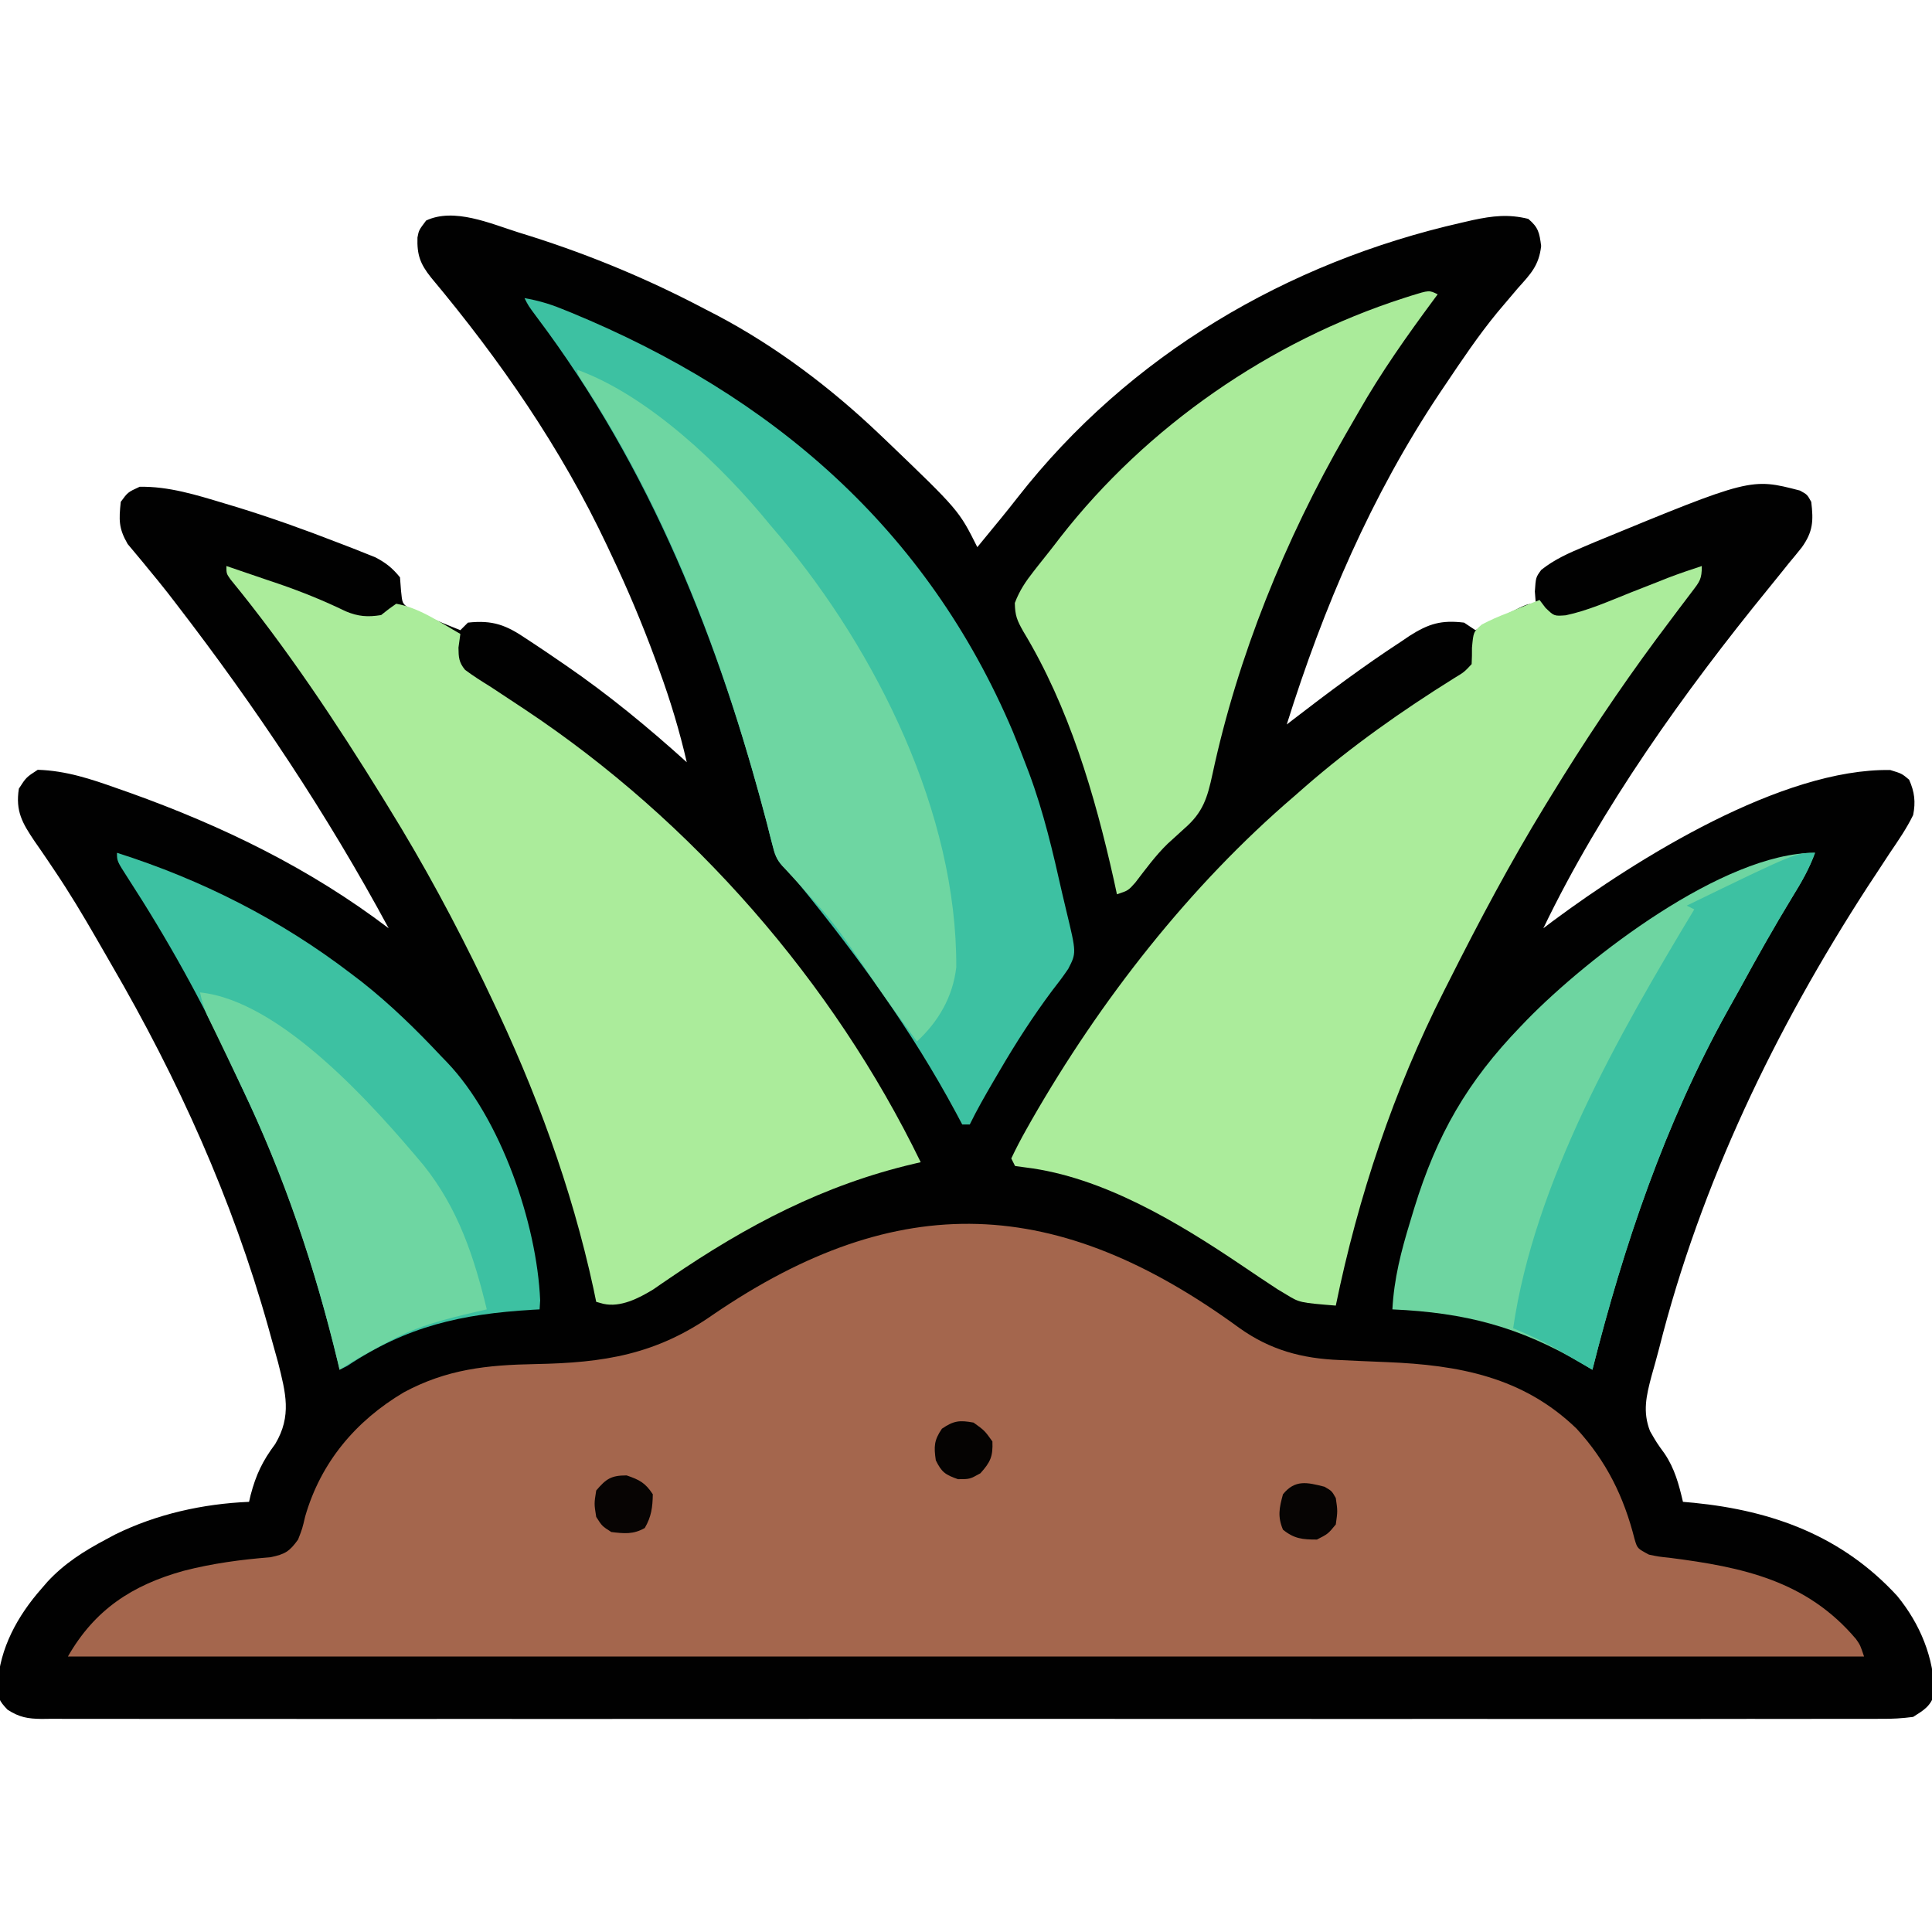 <?xml version="1.0" encoding="UTF-8"?> <svg xmlns="http://www.w3.org/2000/svg" version="1.1" width="512" height="512"><path d="M0 0 C1.14 0.36 2.28 0.71 3.46 1.08 C19.53 6.19 34.78 12.57 49.69 20.44 C50.68 20.95 51.68 21.46 52.7 21.99 C68.41 30.29 82.84 41.2 95.69 53.44 C96.26 53.98 96.83 54.52 97.42 55.08 C116.8 73.67 116.8 73.67 121.69 83.44 C123.02 81.81 124.35 80.19 125.69 78.56 C126.8 77.21 126.8 77.21 127.94 75.82 C129.47 73.95 130.97 72.07 132.45 70.17 C161.89 32.55 203.76 7.94 250.06 -2.56 C251.02 -2.78 251.98 -3 252.96 -3.23 C258.23 -4.35 262.43 -4.86 267.69 -3.56 C270.39 -1.3 270.65 0.13 271.11 3.62 C270.54 8.79 268.33 11.04 264.94 14.81 C263.73 16.23 262.53 17.64 261.33 19.07 C260.72 19.79 260.11 20.51 259.48 21.26 C254.48 27.34 250.08 33.9 245.69 40.44 C244.96 41.52 244.96 41.52 244.21 42.63 C226.09 69.8 213.43 99.35 203.69 130.44 C204.19 130.05 204.7 129.65 205.22 129.25 C214.59 122.04 224.03 114.96 233.94 108.5 C234.7 107.99 235.46 107.47 236.24 106.94 C241.32 103.71 244.66 102.71 250.69 103.44 C251.68 104.1 252.67 104.76 253.69 105.44 C254.67 104.93 255.66 104.43 256.68 103.91 C257.97 103.25 259.27 102.59 260.56 101.94 C261.21 101.6 261.86 101.27 262.54 100.93 C267.46 98.44 267.46 98.44 269.69 98.44 C269.61 97.37 269.52 96.29 269.44 95.19 C269.69 91.44 269.69 91.44 271.14 89.46 C274.69 86.64 278.46 85 282.62 83.25 C283.98 82.68 283.98 82.68 285.35 82.09 C326.68 65.06 326.68 65.06 339.69 68.44 C341.62 69.5 341.62 69.5 342.69 71.44 C343.29 76.47 343.17 79.31 340.2 83.48 C339.09 84.88 337.96 86.26 336.81 87.62 C336.22 88.37 335.62 89.11 335.01 89.87 C333.81 91.38 332.6 92.87 331.38 94.36 C309.05 121.75 287.05 152.52 271.69 184.44 C272.49 183.83 273.29 183.23 274.12 182.6 C296.67 165.86 334.89 142.04 363.62 142.5 C366.69 143.44 366.69 143.44 368.62 145.06 C370.08 148.32 370.38 150.98 369.69 154.44 C367.95 158.01 365.73 161.22 363.5 164.5 C362.2 166.47 360.91 168.44 359.62 170.42 C358.96 171.42 358.3 172.42 357.62 173.45 C333.2 211.15 313.41 252.07 302.39 295.71 C301.75 298.2 301.05 300.66 300.35 303.13 C298.98 308.32 297.96 312.57 299.97 317.72 C301.76 320.82 301.76 320.82 303.82 323.66 C306.5 327.64 307.61 331.81 308.69 336.44 C310.14 336.57 310.14 336.57 311.62 336.7 C332.56 338.8 350.9 345.53 365.46 361.37 C371.55 368.81 375.19 377.66 375.35 387.28 C374.33 390.61 372.6 391.59 369.69 393.44 C366.75 393.82 364.18 393.98 361.25 393.94 C360.39 393.95 359.54 393.95 358.66 393.96 C355.8 393.97 352.93 393.96 350.06 393.95 C347.99 393.95 345.92 393.96 343.85 393.96 C338.15 393.98 332.44 393.97 326.74 393.96 C320.59 393.95 314.45 393.97 308.3 393.98 C296.95 393.99 285.61 393.99 274.26 393.98 C263.78 393.97 253.29 393.97 242.81 393.97 C242.12 393.97 241.42 393.97 240.71 393.97 C237.89 393.97 235.07 393.98 232.24 393.98 C205.78 393.99 179.31 393.98 152.84 393.96 C129.32 393.94 105.79 393.94 82.27 393.96 C55.85 393.98 29.43 393.99 3.01 393.98 C0.19 393.98 -2.62 393.97 -5.44 393.97 C-6.13 393.97 -6.82 393.97 -7.54 393.97 C-18.01 393.97 -28.49 393.97 -38.97 393.98 C-50.88 393.99 -62.79 393.99 -74.7 393.97 C-80.78 393.96 -86.86 393.95 -92.94 393.97 C-98.5 393.98 -104.06 393.97 -109.62 393.95 C-111.64 393.95 -113.66 393.95 -115.68 393.96 C-118.41 393.97 -121.14 393.96 -123.87 393.94 C-124.66 393.95 -125.45 393.96 -126.27 393.97 C-129.99 393.92 -132.12 393.56 -135.3 391.54 C-137.61 389.13 -137.99 388.23 -137.94 384.94 C-137.42 375.25 -132.62 366.59 -126.31 359.44 C-125.79 358.83 -125.27 358.23 -124.73 357.61 C-120.23 352.76 -115.13 349.53 -109.31 346.44 C-108.48 345.99 -107.65 345.55 -106.79 345.09 C-95.78 339.67 -83.54 336.96 -71.31 336.44 C-71.18 335.85 -71.04 335.27 -70.9 334.67 C-69.48 329.26 -67.74 325.61 -64.38 321.12 C-59.93 313.66 -61.61 307.52 -63.62 299.51 C-64.18 297.48 -64.74 295.46 -65.31 293.44 C-65.62 292.33 -65.92 291.22 -66.24 290.08 C-75.76 256.21 -90.13 224.4 -107.8 194.04 C-109.18 191.67 -110.54 189.3 -111.9 186.92 C-115.38 180.89 -118.93 174.96 -122.82 169.19 C-123.42 168.3 -124.02 167.4 -124.64 166.48 C-125.81 164.74 -127 163.02 -128.2 161.3 C-131.4 156.55 -133.25 153.37 -132.31 147.44 C-130.38 144.44 -130.38 144.44 -127.31 142.44 C-119.8 142.68 -113.23 144.87 -106.19 147.38 C-105.05 147.78 -103.91 148.18 -102.74 148.59 C-78.14 157.42 -55.18 168.59 -34.31 184.44 C-50.57 154.27 -69.59 125.77 -90.5 98.62 C-91.29 97.6 -92.07 96.58 -92.88 95.53 C-94.61 93.33 -96.36 91.18 -98.15 89.03 C-98.62 88.46 -99.08 87.89 -99.56 87.3 C-100.85 85.73 -102.16 84.17 -103.48 82.61 C-105.9 78.42 -105.81 76.22 -105.31 71.44 C-103.44 68.88 -103.44 68.88 -100.31 67.44 C-92.63 67.29 -85.21 69.62 -77.94 71.81 C-76.78 72.16 -75.63 72.5 -74.44 72.86 C-65.45 75.63 -56.64 78.78 -47.88 82.19 C-46.68 82.65 -45.48 83.11 -44.25 83.58 C-43.14 84.02 -42.03 84.47 -40.88 84.92 C-39.9 85.31 -38.92 85.7 -37.91 86.1 C-35.08 87.56 -33.31 88.97 -31.31 91.44 C-31.22 92.59 -31.13 93.75 -31.04 94.94 C-30.71 98.37 -30.71 98.37 -28.84 99.66 C-26.84 100.7 -24.85 101.56 -22.75 102.38 C-22.04 102.68 -21.33 102.98 -20.6 103.29 C-18.84 104.03 -17.08 104.74 -15.31 105.44 C-14.65 104.78 -13.99 104.12 -13.31 103.44 C-6.67 102.71 -3.11 104.11 2.31 107.81 C3 108.26 3.69 108.71 4.4 109.18 C6.51 110.58 8.6 112 10.69 113.44 C11.32 113.87 11.95 114.3 12.61 114.75 C23.96 122.54 34.47 131.21 44.69 140.44 C42.78 132.19 40.4 124.26 37.5 116.31 C37.1 115.22 36.71 114.14 36.3 113.01 C32.84 103.62 28.99 94.48 24.69 85.44 C24.32 84.66 23.95 83.88 23.58 83.07 C11.34 57.14 -4.75 33.91 -23.1 11.96 C-25.94 8.39 -26.83 5.99 -26.68 1.38 C-26.31 -0.56 -26.31 -0.56 -24.38 -3.12 C-16.97 -6.6 -7.36 -2.32 0 0 Z " fill="#010101" transform="translate(137.312,61.562)"></path><path d="M0 0 C8.23 5.9 16.71 8.17 26.69 8.55 C28.31 8.63 29.92 8.7 31.54 8.78 C34.07 8.89 36.6 9 39.13 9.1 C58.16 9.87 75.22 12.99 89.44 26.74 C97.36 35.4 101.97 44.76 104.82 56.06 C105.54 58.48 105.54 58.48 108.62 60.12 C111.17 60.65 111.17 60.65 114.04 60.95 C133.37 63.41 150.41 67 163.5 82.51 C164.62 84.12 164.62 84.12 165.62 87.12 C8.54 87.12 -148.54 87.12 -310.38 87.12 C-303.29 74.72 -293.38 68.19 -279.64 64.39 C-272.04 62.44 -264.51 61.43 -256.7 60.81 C-252.86 60.02 -251.65 59.29 -249.38 56.12 C-248.25 53.21 -248.25 53.21 -247.5 50 C-243.36 35.66 -234.15 24.71 -221.38 17.12 C-209.98 10.98 -199.37 9.86 -186.56 9.62 C-168.26 9.29 -154.49 7.1 -139.38 -3.5 C-90.15 -37.1 -48.09 -35.09 0 0 Z " fill="#A4664D" transform="translate(328.375,351.875)"></path><path d="M0 0 C0 3.46 -0.53 4.07 -2.57 6.75 C-3.13 7.49 -3.69 8.23 -4.27 9 C-4.88 9.81 -5.49 10.61 -6.12 11.44 C-7.42 13.16 -8.71 14.89 -10 16.62 C-10.67 17.51 -11.33 18.4 -12.02 19.32 C-21.99 32.79 -31.26 46.7 -40 61 C-40.51 61.84 -41.03 62.67 -41.56 63.54 C-50.79 78.64 -59.05 94.19 -67 110 C-67.43 110.85 -67.87 111.7 -68.31 112.58 C-81.64 138.9 -91.08 167.14 -97 196 C-106.6 195.21 -106.6 195.21 -110.12 193.06 C-110.87 192.62 -111.61 192.17 -112.38 191.71 C-115.63 189.59 -118.85 187.42 -122.06 185.25 C-138.81 173.95 -158.82 161.86 -179.25 159.38 C-180.61 159.19 -180.61 159.19 -182 159 C-182.33 158.34 -182.66 157.68 -183 157 C-181.73 154.31 -180.4 151.77 -178.94 149.19 C-178.49 148.39 -178.04 147.6 -177.58 146.78 C-159.46 115.17 -135.76 84.75 -108 61 C-107.09 60.2 -106.17 59.4 -105.23 58.57 C-92.88 47.8 -79.52 38.38 -65.62 29.71 C-62.97 28.11 -62.97 28.11 -61 26 C-60.92 24.56 -60.9 23.11 -60.91 21.66 C-60.53 17.47 -60.53 17.47 -58.33 15.52 C-56.07 14.31 -53.83 13.35 -51.44 12.44 C-50.63 12.1 -49.82 11.76 -48.99 11.4 C-47.01 10.57 -45.01 9.78 -43 9 C-42.48 9.68 -41.97 10.36 -41.44 11.06 C-39.14 13.29 -39.14 13.29 -36.07 13.06 C-30.15 11.81 -24.53 9.29 -18.94 7.06 C-16.63 6.16 -14.33 5.25 -12.03 4.35 C-11.01 3.95 -10 3.54 -8.96 3.13 C-6 2 -3.01 0.98 0 0 Z " fill="#ABEC9B" transform="translate(451,150)"></path><path d="M0 0 C3.61 1.22 7.21 2.45 10.81 3.69 C12.32 4.2 12.32 4.2 13.86 4.72 C19.97 6.82 25.82 9.19 31.64 12.01 C34.93 13.39 37.49 13.57 41 13 C41.68 12.46 42.36 11.93 43.06 11.38 C43.7 10.92 44.34 10.47 45 10 C51.08 11.04 56.68 14.99 62 18 C61.84 19.2 61.67 20.39 61.5 21.62 C61.53 24.19 61.6 25.52 63.25 27.52 C65.43 29.15 67.68 30.57 70 32 C72.41 33.57 74.8 35.16 77.19 36.75 C77.84 37.18 78.48 37.61 79.15 38.05 C123.47 67.52 160.77 110.19 184 158 C183.18 158.19 183.18 158.19 182.35 158.38 C158.33 163.99 137.88 174.76 117.63 188.62 C116.46 189.42 116.46 189.42 115.26 190.23 C114.56 190.72 113.86 191.2 113.14 191.7 C109.27 194.06 104.45 196.55 99.87 195.52 C99.25 195.35 98.64 195.18 98 195 C97.65 193.3 97.65 193.3 97.29 191.57 C91.46 164.62 81.91 138.82 70 114 C69.44 112.84 68.89 111.67 68.32 110.47 C60.64 94.51 52.32 79.06 43 64 C42.49 63.17 41.97 62.33 41.45 61.47 C29.13 41.51 15.95 21.69 1.07 3.53 C0 2 0 2 0 0 Z " fill="#ABEC9B" transform="translate(60,150)"></path><path d="M0 0 C3.44 0.61 6.51 1.48 9.74 2.79 C10.63 3.15 11.53 3.51 12.45 3.88 C65.64 25.83 106.67 61.14 129.44 114.94 C130.67 117.94 131.85 120.96 133 124 C133.24 124.64 133.49 125.28 133.74 125.94 C137.57 136.23 140.05 146.86 142.45 157.56 C142.81 159.17 143.19 160.78 143.59 162.39 C146.28 173.54 146.28 173.54 144.08 177.78 C142.73 179.78 141.3 181.67 139.81 183.56 C134.71 190.4 130.18 197.44 125.88 204.81 C125.32 205.76 124.76 206.71 124.19 207.69 C122.02 211.42 119.89 215.12 118 219 C117.34 219 116.68 219 116 219 C115.44 217.94 114.88 216.89 114.3 215.8 C102.63 194.1 88.37 174.43 72.82 155.37 C72.35 154.79 71.88 154.21 71.39 153.62 C70.03 151.97 70.03 151.97 68.41 150.55 C66.7 148.67 66.29 147.26 65.68 144.81 C65.46 143.96 65.24 143.11 65.01 142.24 C64.78 141.31 64.55 140.39 64.31 139.44 C51.64 91.02 33.4 45.01 3.08 4.81 C1 2 1 2 0 0 Z " fill="#3DC1A2" transform="translate(139,79)"></path><path d="M0 0 C-0.35 0.47 -0.69 0.93 -1.05 1.41 C-8.16 11.03 -14.98 20.66 -20.9 31.06 C-22.06 33.1 -23.24 35.13 -24.42 37.16 C-40.35 64.82 -52.99 95.9 -59.68 127.16 C-61.03 133.38 -62.15 137.26 -67.12 141.56 C-68.58 142.89 -68.58 142.89 -70.07 144.25 C-70.81 144.91 -70.81 144.91 -71.56 145.6 C-74.77 148.72 -77.4 152.34 -80.12 155.88 C-82 158 -82 158 -85 159 C-85.27 157.76 -85.54 156.53 -85.81 155.25 C-90.88 132.55 -97.71 109.34 -109.83 89.31 C-111.46 86.4 -112 85.2 -112.06 81.79 C-110.8 78.47 -109.2 76.11 -107 73.31 C-106.59 72.79 -106.19 72.27 -105.77 71.74 C-104.92 70.66 -104.07 69.59 -103.22 68.53 C-102.13 67.16 -101.06 65.77 -100 64.38 C-77.08 35 -44.46 12.41 -9 1 C-8.37 0.79 -7.73 0.59 -7.08 0.38 C-2.25 -1.12 -2.25 -1.12 0 0 Z " fill="#AAEB9A" transform="translate(381,78)"></path><path d="M0 0 C-1.52 4.21 -3.65 7.9 -6 11.69 C-10.82 19.61 -15.36 27.66 -19.79 35.8 C-20.91 37.83 -22.04 39.85 -23.18 41.87 C-39.76 71.73 -50.67 104.02 -59 137 C-59.87 136.48 -60.74 135.96 -61.64 135.43 C-78.36 125.58 -92.77 121.85 -112 121 C-111.58 112.9 -109.68 105.55 -107.31 97.81 C-106.95 96.62 -106.59 95.43 -106.22 94.2 C-100.21 74.69 -92.21 60.71 -78 46 C-77.46 45.44 -76.93 44.88 -76.37 44.3 C-60.24 27.78 -24.4 0 0 0 Z " fill="#6ED5A1" transform="translate(481,226)"></path><path d="M0 0 C22.41 7.11 43.33 17.71 62 32 C62.94 32.72 63.88 33.43 64.85 34.17 C72.49 40.2 79.35 46.91 86 54 C86.5 54.51 86.99 55.02 87.5 55.55 C101.67 70.38 111.29 98.2 112.15 118.61 C112.1 119.4 112.05 120.19 112 121 C111.38 121.03 110.76 121.07 110.13 121.1 C91.22 122.24 76.88 125.43 61 136 C60.34 136.33 59.68 136.66 59 137 C58.84 136.33 58.68 135.66 58.52 134.97 C52.64 110.59 44.93 87.08 34.14 64.41 C32.96 61.92 31.81 59.42 30.67 56.91 C22.65 39.51 13.33 22.78 2.89 6.69 C0 2.2 0 2.2 0 0 Z " fill="#3DC1A2" transform="translate(31,226)"></path><path d="M0 0 C18.93 6.88 38.5 25.62 51 41 C51.88 42.03 52.75 43.06 53.63 44.09 C79.31 74.67 100.64 117.58 100.42 158.35 C99.52 166.15 95.72 172.71 90 178 C86.38 173.06 82.76 168.12 79.29 163.08 C68 146.35 68 146.35 54.4 131.55 C52.7 129.67 52.29 128.25 51.68 125.81 C51.46 124.96 51.24 124.11 51.01 123.24 C50.78 122.31 50.55 121.39 50.31 120.44 C39.55 79.32 25.02 39.6 1.77 3.79 C0 1 0 1 0 0 Z " fill="#6ED6A2" transform="translate(153,98)"></path><path d="M0 0 C-1.52 4.21 -3.65 7.9 -6 11.69 C-10.82 19.61 -15.36 27.66 -19.79 35.8 C-20.91 37.83 -22.04 39.85 -23.18 41.87 C-39.76 71.73 -50.67 104.02 -59 137 C-59.93 136.46 -60.86 135.91 -61.82 135.36 C-63.06 134.63 -64.31 133.91 -65.56 133.19 C-66.17 132.83 -66.78 132.47 -67.41 132.11 C-71.5 129.75 -75.62 127.79 -80 126 C-74.31 87.16 -51.97 48.11 -32 15 C-32.66 14.67 -33.32 14.34 -34 14 C-5.17 0 -5.17 0 0 0 Z " fill="#3DC1A2" transform="translate(481,226)"></path><path d="M0 0 C21.54 2.21 46.34 30.39 59.3 45.86 C68.38 57.23 72.61 69.95 76 84 C74.95 84.24 73.9 84.48 72.82 84.73 C65.21 86.53 57.96 88.33 51 92 C50.05 92.5 49.1 93 48.12 93.52 C44.32 95.56 40.6 97.6 37 100 C36.84 99.33 36.68 98.66 36.52 97.97 C30.42 72.69 22.24 48.48 11 25 C10.56 24.07 10.11 23.14 9.65 22.18 C9.19 21.21 8.73 20.24 8.25 19.25 C7.79 18.29 7.33 17.33 6.86 16.34 C5.97 14.49 5.08 12.64 4.19 10.8 C3.58 9.55 3.58 9.55 2.97 8.28 C2.43 7.18 2.43 7.18 1.89 6.06 C1.02 4.06 0.46 2.13 0 0 Z " fill="#6ED6A2" transform="translate(53,263)"></path><path d="M0 0 C1.94 1.12 1.94 1.12 3 3 C3.5 6.44 3.5 6.44 3 10 C0.94 12.5 0.94 12.5 -2 14 C-5.8 14 -8.02 13.8 -11 11.38 C-12.47 7.88 -11.98 5.61 -11 2 C-7.8 -1.94 -4.62 -1.18 0 0 Z " fill="#060403" transform="translate(351,394)"></path><path d="M0 0 C3.43 1.17 4.94 1.96 6.94 5 C6.88 8.47 6.56 10.92 4.81 13.94 C1.75 15.67 -0.63 15.42 -4.06 15 C-6.5 13.44 -6.5 13.44 -8.06 11 C-8.62 7.5 -8.62 7.5 -8.06 4 C-5.42 0.89 -4.1 0 0 0 Z " fill="#070403" transform="translate(166.062,391)"></path><path d="M0 0 C2.94 2.12 2.94 2.12 5 5 C5.16 8.99 4.48 10.47 1.81 13.44 C-1 15 -1 15 -4.12 15 C-7.46 13.84 -8.46 13.16 -10 10 C-10.53 6.35 -10.48 4.69 -8.38 1.62 C-5.25 -0.51 -3.72 -0.68 0 0 Z " fill="#050302" transform="translate(258,377)"></path></svg> 